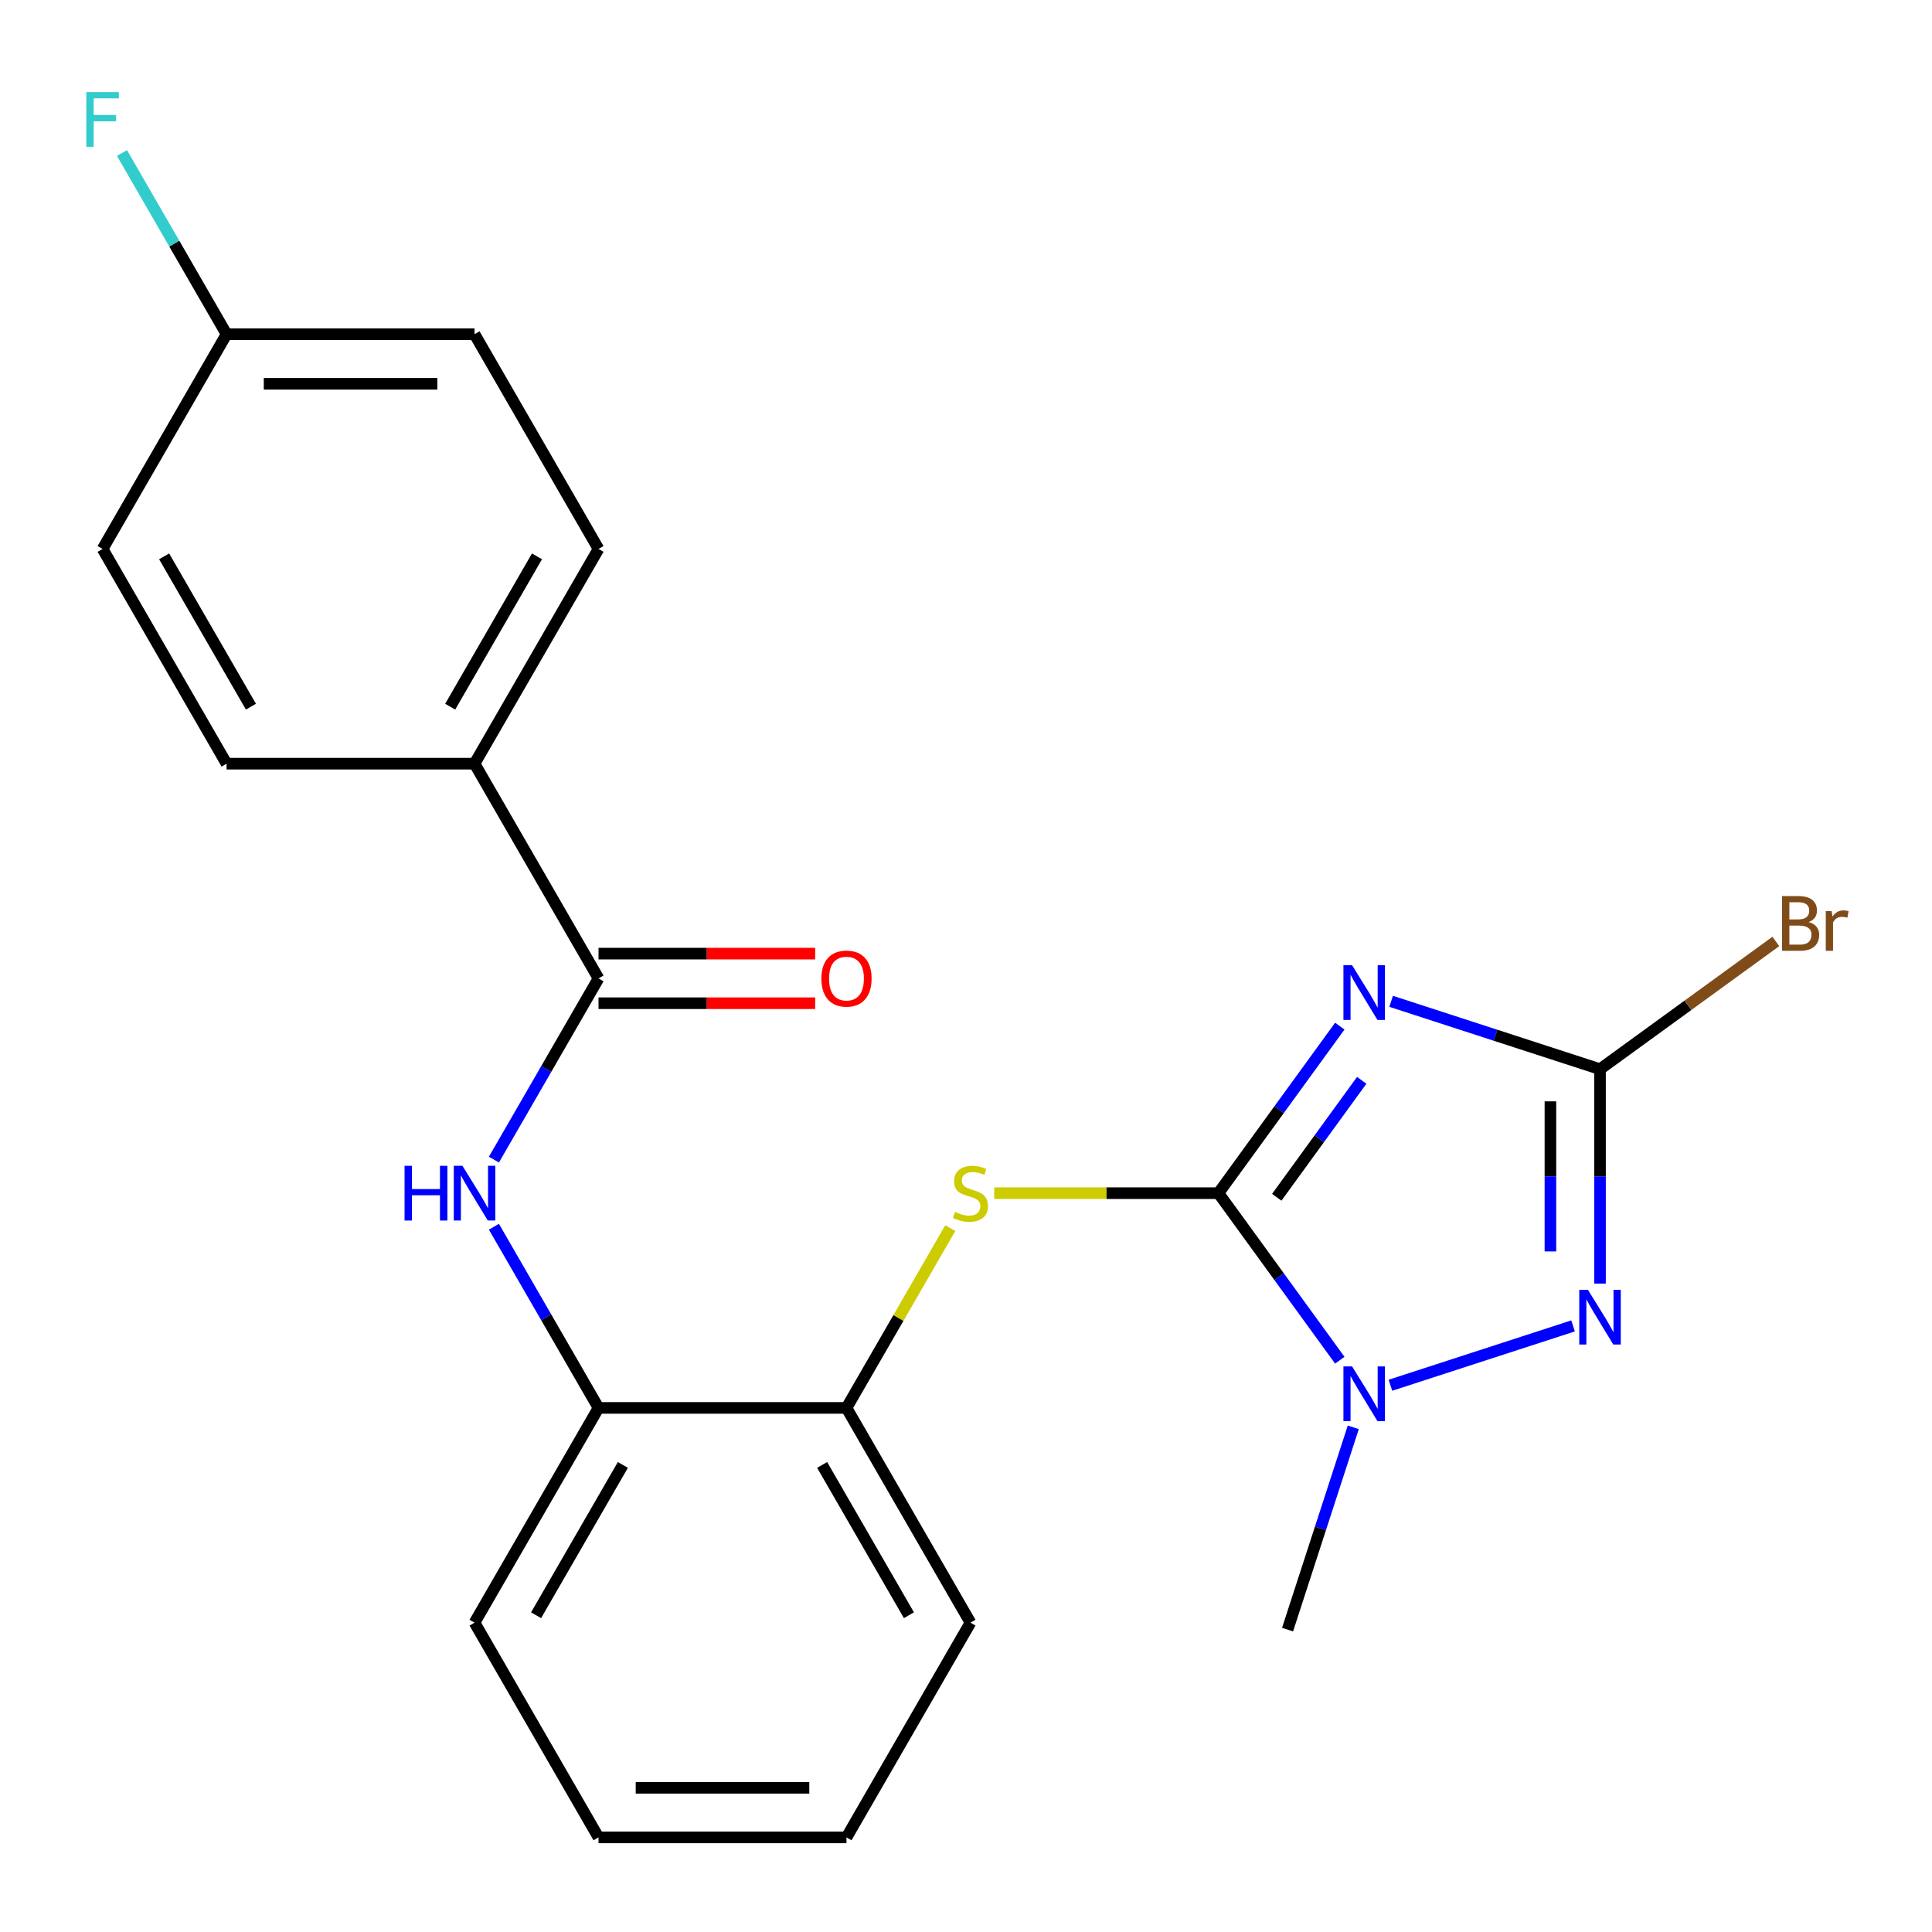 <?xml version='1.0' encoding='iso-8859-1'?>
<svg version='1.1' baseProfile='full'
              xmlns='http://www.w3.org/2000/svg'
                      xmlns:rdkit='http://www.rdkit.org/xml'
                      xmlns:xlink='http://www.w3.org/1999/xlink'
                  xml:space='preserve'
width='1000px' height='1000px' viewBox='0 0 1000 1000'>
<!-- END OF HEADER -->
<rect style='opacity:1.0;fill:#FFFFFF;stroke:none' width='1000' height='1000' x='0' y='0'> </rect>
<path class='bond-0' d='M 693.481,531.117 L 662.07,574.35' style='fill:none;fill-rule:evenodd;stroke:#0000FF;stroke-width:6px;stroke-linecap:butt;stroke-linejoin:miter;stroke-opacity:1' />
<path class='bond-0' d='M 662.07,574.35 L 630.66,617.583' style='fill:none;fill-rule:evenodd;stroke:#000000;stroke-width:6px;stroke-linecap:butt;stroke-linejoin:miter;stroke-opacity:1' />
<path class='bond-0' d='M 704.824,559.175 L 682.837,589.438' style='fill:none;fill-rule:evenodd;stroke:#0000FF;stroke-width:6px;stroke-linecap:butt;stroke-linejoin:miter;stroke-opacity:1' />
<path class='bond-0' d='M 682.837,589.438 L 660.85,619.701' style='fill:none;fill-rule:evenodd;stroke:#000000;stroke-width:6px;stroke-linecap:butt;stroke-linejoin:miter;stroke-opacity:1' />
<path class='bond-1' d='M 720.048,518.281 L 774.106,535.845' style='fill:none;fill-rule:evenodd;stroke:#0000FF;stroke-width:6px;stroke-linecap:butt;stroke-linejoin:miter;stroke-opacity:1' />
<path class='bond-1' d='M 774.106,535.845 L 828.164,553.41' style='fill:none;fill-rule:evenodd;stroke:#000000;stroke-width:6px;stroke-linecap:butt;stroke-linejoin:miter;stroke-opacity:1' />
<path class='bond-3' d='M 630.66,617.583 L 662.07,660.815' style='fill:none;fill-rule:evenodd;stroke:#000000;stroke-width:6px;stroke-linecap:butt;stroke-linejoin:miter;stroke-opacity:1' />
<path class='bond-3' d='M 662.07,660.815 L 693.481,704.048' style='fill:none;fill-rule:evenodd;stroke:#0000FF;stroke-width:6px;stroke-linecap:butt;stroke-linejoin:miter;stroke-opacity:1' />
<path class='bond-4' d='M 630.66,617.583 L 572.631,617.583' style='fill:none;fill-rule:evenodd;stroke:#000000;stroke-width:6px;stroke-linecap:butt;stroke-linejoin:miter;stroke-opacity:1' />
<path class='bond-4' d='M 572.631,617.583 L 514.603,617.583' style='fill:none;fill-rule:evenodd;stroke:#CCCC00;stroke-width:6px;stroke-linecap:butt;stroke-linejoin:miter;stroke-opacity:1' />
<path class='bond-2' d='M 828.164,553.41 L 828.164,608.898' style='fill:none;fill-rule:evenodd;stroke:#000000;stroke-width:6px;stroke-linecap:butt;stroke-linejoin:miter;stroke-opacity:1' />
<path class='bond-2' d='M 828.164,608.898 L 828.164,664.387' style='fill:none;fill-rule:evenodd;stroke:#0000FF;stroke-width:6px;stroke-linecap:butt;stroke-linejoin:miter;stroke-opacity:1' />
<path class='bond-2' d='M 802.495,570.056 L 802.495,608.898' style='fill:none;fill-rule:evenodd;stroke:#000000;stroke-width:6px;stroke-linecap:butt;stroke-linejoin:miter;stroke-opacity:1' />
<path class='bond-2' d='M 802.495,608.898 L 802.495,647.74' style='fill:none;fill-rule:evenodd;stroke:#0000FF;stroke-width:6px;stroke-linecap:butt;stroke-linejoin:miter;stroke-opacity:1' />
<path class='bond-11' d='M 828.164,553.41 L 873.666,520.35' style='fill:none;fill-rule:evenodd;stroke:#000000;stroke-width:6px;stroke-linecap:butt;stroke-linejoin:miter;stroke-opacity:1' />
<path class='bond-11' d='M 873.666,520.35 L 919.169,487.29' style='fill:none;fill-rule:evenodd;stroke:#7F4C19;stroke-width:6px;stroke-linecap:butt;stroke-linejoin:miter;stroke-opacity:1' />
<path class='bond-23' d='M 814.215,686.288 L 719.682,717.003' style='fill:none;fill-rule:evenodd;stroke:#0000FF;stroke-width:6px;stroke-linecap:butt;stroke-linejoin:miter;stroke-opacity:1' />
<path class='bond-15' d='M 700.456,738.785 L 683.447,791.133' style='fill:none;fill-rule:evenodd;stroke:#0000FF;stroke-width:6px;stroke-linecap:butt;stroke-linejoin:miter;stroke-opacity:1' />
<path class='bond-15' d='M 683.447,791.133 L 666.439,843.481' style='fill:none;fill-rule:evenodd;stroke:#000000;stroke-width:6px;stroke-linecap:butt;stroke-linejoin:miter;stroke-opacity:1' />
<path class='bond-7' d='M 491.871,635.671 L 465.006,682.202' style='fill:none;fill-rule:evenodd;stroke:#CCCC00;stroke-width:6px;stroke-linecap:butt;stroke-linejoin:miter;stroke-opacity:1' />
<path class='bond-7' d='M 465.006,682.202 L 438.141,728.733' style='fill:none;fill-rule:evenodd;stroke:#000000;stroke-width:6px;stroke-linecap:butt;stroke-linejoin:miter;stroke-opacity:1' />
<path class='bond-5' d='M 309.795,506.432 L 282.723,553.323' style='fill:none;fill-rule:evenodd;stroke:#000000;stroke-width:6px;stroke-linecap:butt;stroke-linejoin:miter;stroke-opacity:1' />
<path class='bond-5' d='M 282.723,553.323 L 255.65,600.214' style='fill:none;fill-rule:evenodd;stroke:#0000FF;stroke-width:6px;stroke-linecap:butt;stroke-linejoin:miter;stroke-opacity:1' />
<path class='bond-9' d='M 309.795,506.432 L 245.622,395.281' style='fill:none;fill-rule:evenodd;stroke:#000000;stroke-width:6px;stroke-linecap:butt;stroke-linejoin:miter;stroke-opacity:1' />
<path class='bond-10' d='M 309.795,519.266 L 365.864,519.266' style='fill:none;fill-rule:evenodd;stroke:#000000;stroke-width:6px;stroke-linecap:butt;stroke-linejoin:miter;stroke-opacity:1' />
<path class='bond-10' d='M 365.864,519.266 L 421.932,519.266' style='fill:none;fill-rule:evenodd;stroke:#FF0000;stroke-width:6px;stroke-linecap:butt;stroke-linejoin:miter;stroke-opacity:1' />
<path class='bond-10' d='M 309.795,493.597 L 365.864,493.597' style='fill:none;fill-rule:evenodd;stroke:#000000;stroke-width:6px;stroke-linecap:butt;stroke-linejoin:miter;stroke-opacity:1' />
<path class='bond-10' d='M 365.864,493.597 L 421.932,493.597' style='fill:none;fill-rule:evenodd;stroke:#FF0000;stroke-width:6px;stroke-linecap:butt;stroke-linejoin:miter;stroke-opacity:1' />
<path class='bond-6' d='M 255.65,634.951 L 282.723,681.842' style='fill:none;fill-rule:evenodd;stroke:#0000FF;stroke-width:6px;stroke-linecap:butt;stroke-linejoin:miter;stroke-opacity:1' />
<path class='bond-6' d='M 282.723,681.842 L 309.795,728.733' style='fill:none;fill-rule:evenodd;stroke:#000000;stroke-width:6px;stroke-linecap:butt;stroke-linejoin:miter;stroke-opacity:1' />
<path class='bond-8' d='M 438.141,728.733 L 309.795,728.733' style='fill:none;fill-rule:evenodd;stroke:#000000;stroke-width:6px;stroke-linecap:butt;stroke-linejoin:miter;stroke-opacity:1' />
<path class='bond-20' d='M 438.141,728.733 L 502.314,839.884' style='fill:none;fill-rule:evenodd;stroke:#000000;stroke-width:6px;stroke-linecap:butt;stroke-linejoin:miter;stroke-opacity:1' />
<path class='bond-20' d='M 425.537,758.24 L 470.458,836.046' style='fill:none;fill-rule:evenodd;stroke:#000000;stroke-width:6px;stroke-linecap:butt;stroke-linejoin:miter;stroke-opacity:1' />
<path class='bond-19' d='M 309.795,728.733 L 245.622,839.884' style='fill:none;fill-rule:evenodd;stroke:#000000;stroke-width:6px;stroke-linecap:butt;stroke-linejoin:miter;stroke-opacity:1' />
<path class='bond-19' d='M 322.4,758.24 L 277.478,836.046' style='fill:none;fill-rule:evenodd;stroke:#000000;stroke-width:6px;stroke-linecap:butt;stroke-linejoin:miter;stroke-opacity:1' />
<path class='bond-12' d='M 245.622,395.281 L 309.795,284.13' style='fill:none;fill-rule:evenodd;stroke:#000000;stroke-width:6px;stroke-linecap:butt;stroke-linejoin:miter;stroke-opacity:1' />
<path class='bond-12' d='M 233.018,365.774 L 277.939,287.968' style='fill:none;fill-rule:evenodd;stroke:#000000;stroke-width:6px;stroke-linecap:butt;stroke-linejoin:miter;stroke-opacity:1' />
<path class='bond-13' d='M 245.622,395.281 L 117.277,395.281' style='fill:none;fill-rule:evenodd;stroke:#000000;stroke-width:6px;stroke-linecap:butt;stroke-linejoin:miter;stroke-opacity:1' />
<path class='bond-17' d='M 309.795,284.13 L 245.622,172.98' style='fill:none;fill-rule:evenodd;stroke:#000000;stroke-width:6px;stroke-linecap:butt;stroke-linejoin:miter;stroke-opacity:1' />
<path class='bond-16' d='M 117.277,395.281 L 53.104,284.13' style='fill:none;fill-rule:evenodd;stroke:#000000;stroke-width:6px;stroke-linecap:butt;stroke-linejoin:miter;stroke-opacity:1' />
<path class='bond-16' d='M 129.881,365.774 L 84.96,287.968' style='fill:none;fill-rule:evenodd;stroke:#000000;stroke-width:6px;stroke-linecap:butt;stroke-linejoin:miter;stroke-opacity:1' />
<path class='bond-14' d='M 117.277,172.98 L 53.104,284.13' style='fill:none;fill-rule:evenodd;stroke:#000000;stroke-width:6px;stroke-linecap:butt;stroke-linejoin:miter;stroke-opacity:1' />
<path class='bond-18' d='M 117.277,172.98 L 90.204,126.089' style='fill:none;fill-rule:evenodd;stroke:#000000;stroke-width:6px;stroke-linecap:butt;stroke-linejoin:miter;stroke-opacity:1' />
<path class='bond-18' d='M 90.204,126.089 L 63.132,79.198' style='fill:none;fill-rule:evenodd;stroke:#33CCCC;stroke-width:6px;stroke-linecap:butt;stroke-linejoin:miter;stroke-opacity:1' />
<path class='bond-25' d='M 117.277,172.98 L 245.622,172.98' style='fill:none;fill-rule:evenodd;stroke:#000000;stroke-width:6px;stroke-linecap:butt;stroke-linejoin:miter;stroke-opacity:1' />
<path class='bond-25' d='M 136.528,198.649 L 226.371,198.649' style='fill:none;fill-rule:evenodd;stroke:#000000;stroke-width:6px;stroke-linecap:butt;stroke-linejoin:miter;stroke-opacity:1' />
<path class='bond-24' d='M 245.622,839.884 L 309.795,951.035' style='fill:none;fill-rule:evenodd;stroke:#000000;stroke-width:6px;stroke-linecap:butt;stroke-linejoin:miter;stroke-opacity:1' />
<path class='bond-21' d='M 502.314,839.884 L 438.141,951.035' style='fill:none;fill-rule:evenodd;stroke:#000000;stroke-width:6px;stroke-linecap:butt;stroke-linejoin:miter;stroke-opacity:1' />
<path class='bond-22' d='M 438.141,951.035 L 309.795,951.035' style='fill:none;fill-rule:evenodd;stroke:#000000;stroke-width:6px;stroke-linecap:butt;stroke-linejoin:miter;stroke-opacity:1' />
<path class='bond-22' d='M 418.889,925.366 L 329.047,925.366' style='fill:none;fill-rule:evenodd;stroke:#000000;stroke-width:6px;stroke-linecap:butt;stroke-linejoin:miter;stroke-opacity:1' />
<path  class='atom-0' d='M 699.84 499.589
L 709.12 514.589
Q 710.04 516.069, 711.52 518.749
Q 713 521.429, 713.08 521.589
L 713.08 499.589
L 716.84 499.589
L 716.84 527.909
L 712.96 527.909
L 703 511.509
Q 701.84 509.589, 700.6 507.389
Q 699.4 505.189, 699.04 504.509
L 699.04 527.909
L 695.36 527.909
L 695.36 499.589
L 699.84 499.589
' fill='#0000FF'/>
<path  class='atom-3' d='M 821.904 667.595
L 831.184 682.595
Q 832.104 684.075, 833.584 686.755
Q 835.064 689.435, 835.144 689.595
L 835.144 667.595
L 838.904 667.595
L 838.904 695.915
L 835.024 695.915
L 825.064 679.515
Q 823.904 677.595, 822.664 675.395
Q 821.464 673.195, 821.104 672.515
L 821.104 695.915
L 817.424 695.915
L 817.424 667.595
L 821.904 667.595
' fill='#0000FF'/>
<path  class='atom-4' d='M 699.84 707.257
L 709.12 722.257
Q 710.04 723.737, 711.52 726.417
Q 713 729.097, 713.08 729.257
L 713.08 707.257
L 716.84 707.257
L 716.84 735.577
L 712.96 735.577
L 703 719.177
Q 701.84 717.257, 700.6 715.057
Q 699.4 712.857, 699.04 712.177
L 699.04 735.577
L 695.36 735.577
L 695.36 707.257
L 699.84 707.257
' fill='#0000FF'/>
<path  class='atom-5' d='M 494.314 627.303
Q 494.634 627.423, 495.954 627.983
Q 497.274 628.543, 498.714 628.903
Q 500.194 629.223, 501.634 629.223
Q 504.314 629.223, 505.874 627.943
Q 507.434 626.623, 507.434 624.343
Q 507.434 622.783, 506.634 621.823
Q 505.874 620.863, 504.674 620.343
Q 503.474 619.823, 501.474 619.223
Q 498.954 618.463, 497.434 617.743
Q 495.954 617.023, 494.874 615.503
Q 493.834 613.983, 493.834 611.423
Q 493.834 607.863, 496.234 605.663
Q 498.674 603.463, 503.474 603.463
Q 506.754 603.463, 510.474 605.023
L 509.554 608.103
Q 506.154 606.703, 503.594 606.703
Q 500.834 606.703, 499.314 607.863
Q 497.794 608.983, 497.834 610.943
Q 497.834 612.463, 498.594 613.383
Q 499.394 614.303, 500.514 614.823
Q 501.674 615.343, 503.594 615.943
Q 506.154 616.743, 507.674 617.543
Q 509.194 618.343, 510.274 619.983
Q 511.394 621.583, 511.394 624.343
Q 511.394 628.263, 508.754 630.383
Q 506.154 632.463, 501.794 632.463
Q 499.274 632.463, 497.354 631.903
Q 495.474 631.383, 493.234 630.463
L 494.314 627.303
' fill='#CCCC00'/>
<path  class='atom-7' d='M 209.402 603.423
L 213.242 603.423
L 213.242 615.463
L 227.722 615.463
L 227.722 603.423
L 231.562 603.423
L 231.562 631.743
L 227.722 631.743
L 227.722 618.663
L 213.242 618.663
L 213.242 631.743
L 209.402 631.743
L 209.402 603.423
' fill='#0000FF'/>
<path  class='atom-7' d='M 239.362 603.423
L 248.642 618.423
Q 249.562 619.903, 251.042 622.583
Q 252.522 625.263, 252.602 625.423
L 252.602 603.423
L 256.362 603.423
L 256.362 631.743
L 252.482 631.743
L 242.522 615.343
Q 241.362 613.423, 240.122 611.223
Q 238.922 609.023, 238.562 608.343
L 238.562 631.743
L 234.882 631.743
L 234.882 603.423
L 239.362 603.423
' fill='#0000FF'/>
<path  class='atom-11' d='M 425.141 506.512
Q 425.141 499.712, 428.501 495.912
Q 431.861 492.112, 438.141 492.112
Q 444.421 492.112, 447.781 495.912
Q 451.141 499.712, 451.141 506.512
Q 451.141 513.392, 447.741 517.312
Q 444.341 521.192, 438.141 521.192
Q 431.901 521.192, 428.501 517.312
Q 425.141 513.432, 425.141 506.512
M 438.141 517.992
Q 442.461 517.992, 444.781 515.112
Q 447.141 512.192, 447.141 506.512
Q 447.141 500.952, 444.781 498.152
Q 442.461 495.312, 438.141 495.312
Q 433.821 495.312, 431.461 498.112
Q 429.141 500.912, 429.141 506.512
Q 429.141 512.232, 431.461 515.112
Q 433.821 517.992, 438.141 517.992
' fill='#FF0000'/>
<path  class='atom-12' d='M 936.138 477.25
Q 938.858 478.01, 940.218 479.69
Q 941.618 481.33, 941.618 483.77
Q 941.618 487.69, 939.098 489.93
Q 936.618 492.13, 931.898 492.13
L 922.378 492.13
L 922.378 463.81
L 930.738 463.81
Q 935.578 463.81, 938.018 465.77
Q 940.458 467.73, 940.458 471.33
Q 940.458 475.61, 936.138 477.25
M 926.178 467.01
L 926.178 475.89
L 930.738 475.89
Q 933.538 475.89, 934.978 474.77
Q 936.458 473.61, 936.458 471.33
Q 936.458 467.01, 930.738 467.01
L 926.178 467.01
M 931.898 488.93
Q 934.658 488.93, 936.138 487.61
Q 937.618 486.29, 937.618 483.77
Q 937.618 481.45, 935.978 480.29
Q 934.378 479.09, 931.298 479.09
L 926.178 479.09
L 926.178 488.93
L 931.898 488.93
' fill='#7F4C19'/>
<path  class='atom-12' d='M 948.058 471.57
L 948.498 474.41
Q 950.658 471.21, 954.178 471.21
Q 955.298 471.21, 956.818 471.61
L 956.218 474.97
Q 954.498 474.57, 953.538 474.57
Q 951.858 474.57, 950.738 475.25
Q 949.658 475.89, 948.778 477.45
L 948.778 492.13
L 945.018 492.13
L 945.018 471.57
L 948.058 471.57
' fill='#7F4C19'/>
<path  class='atom-19' d='M 44.684 47.669
L 61.524 47.669
L 61.524 50.909
L 48.484 50.909
L 48.484 59.509
L 60.084 59.509
L 60.084 62.789
L 48.484 62.789
L 48.484 75.989
L 44.684 75.989
L 44.684 47.669
' fill='#33CCCC'/>
</svg>
